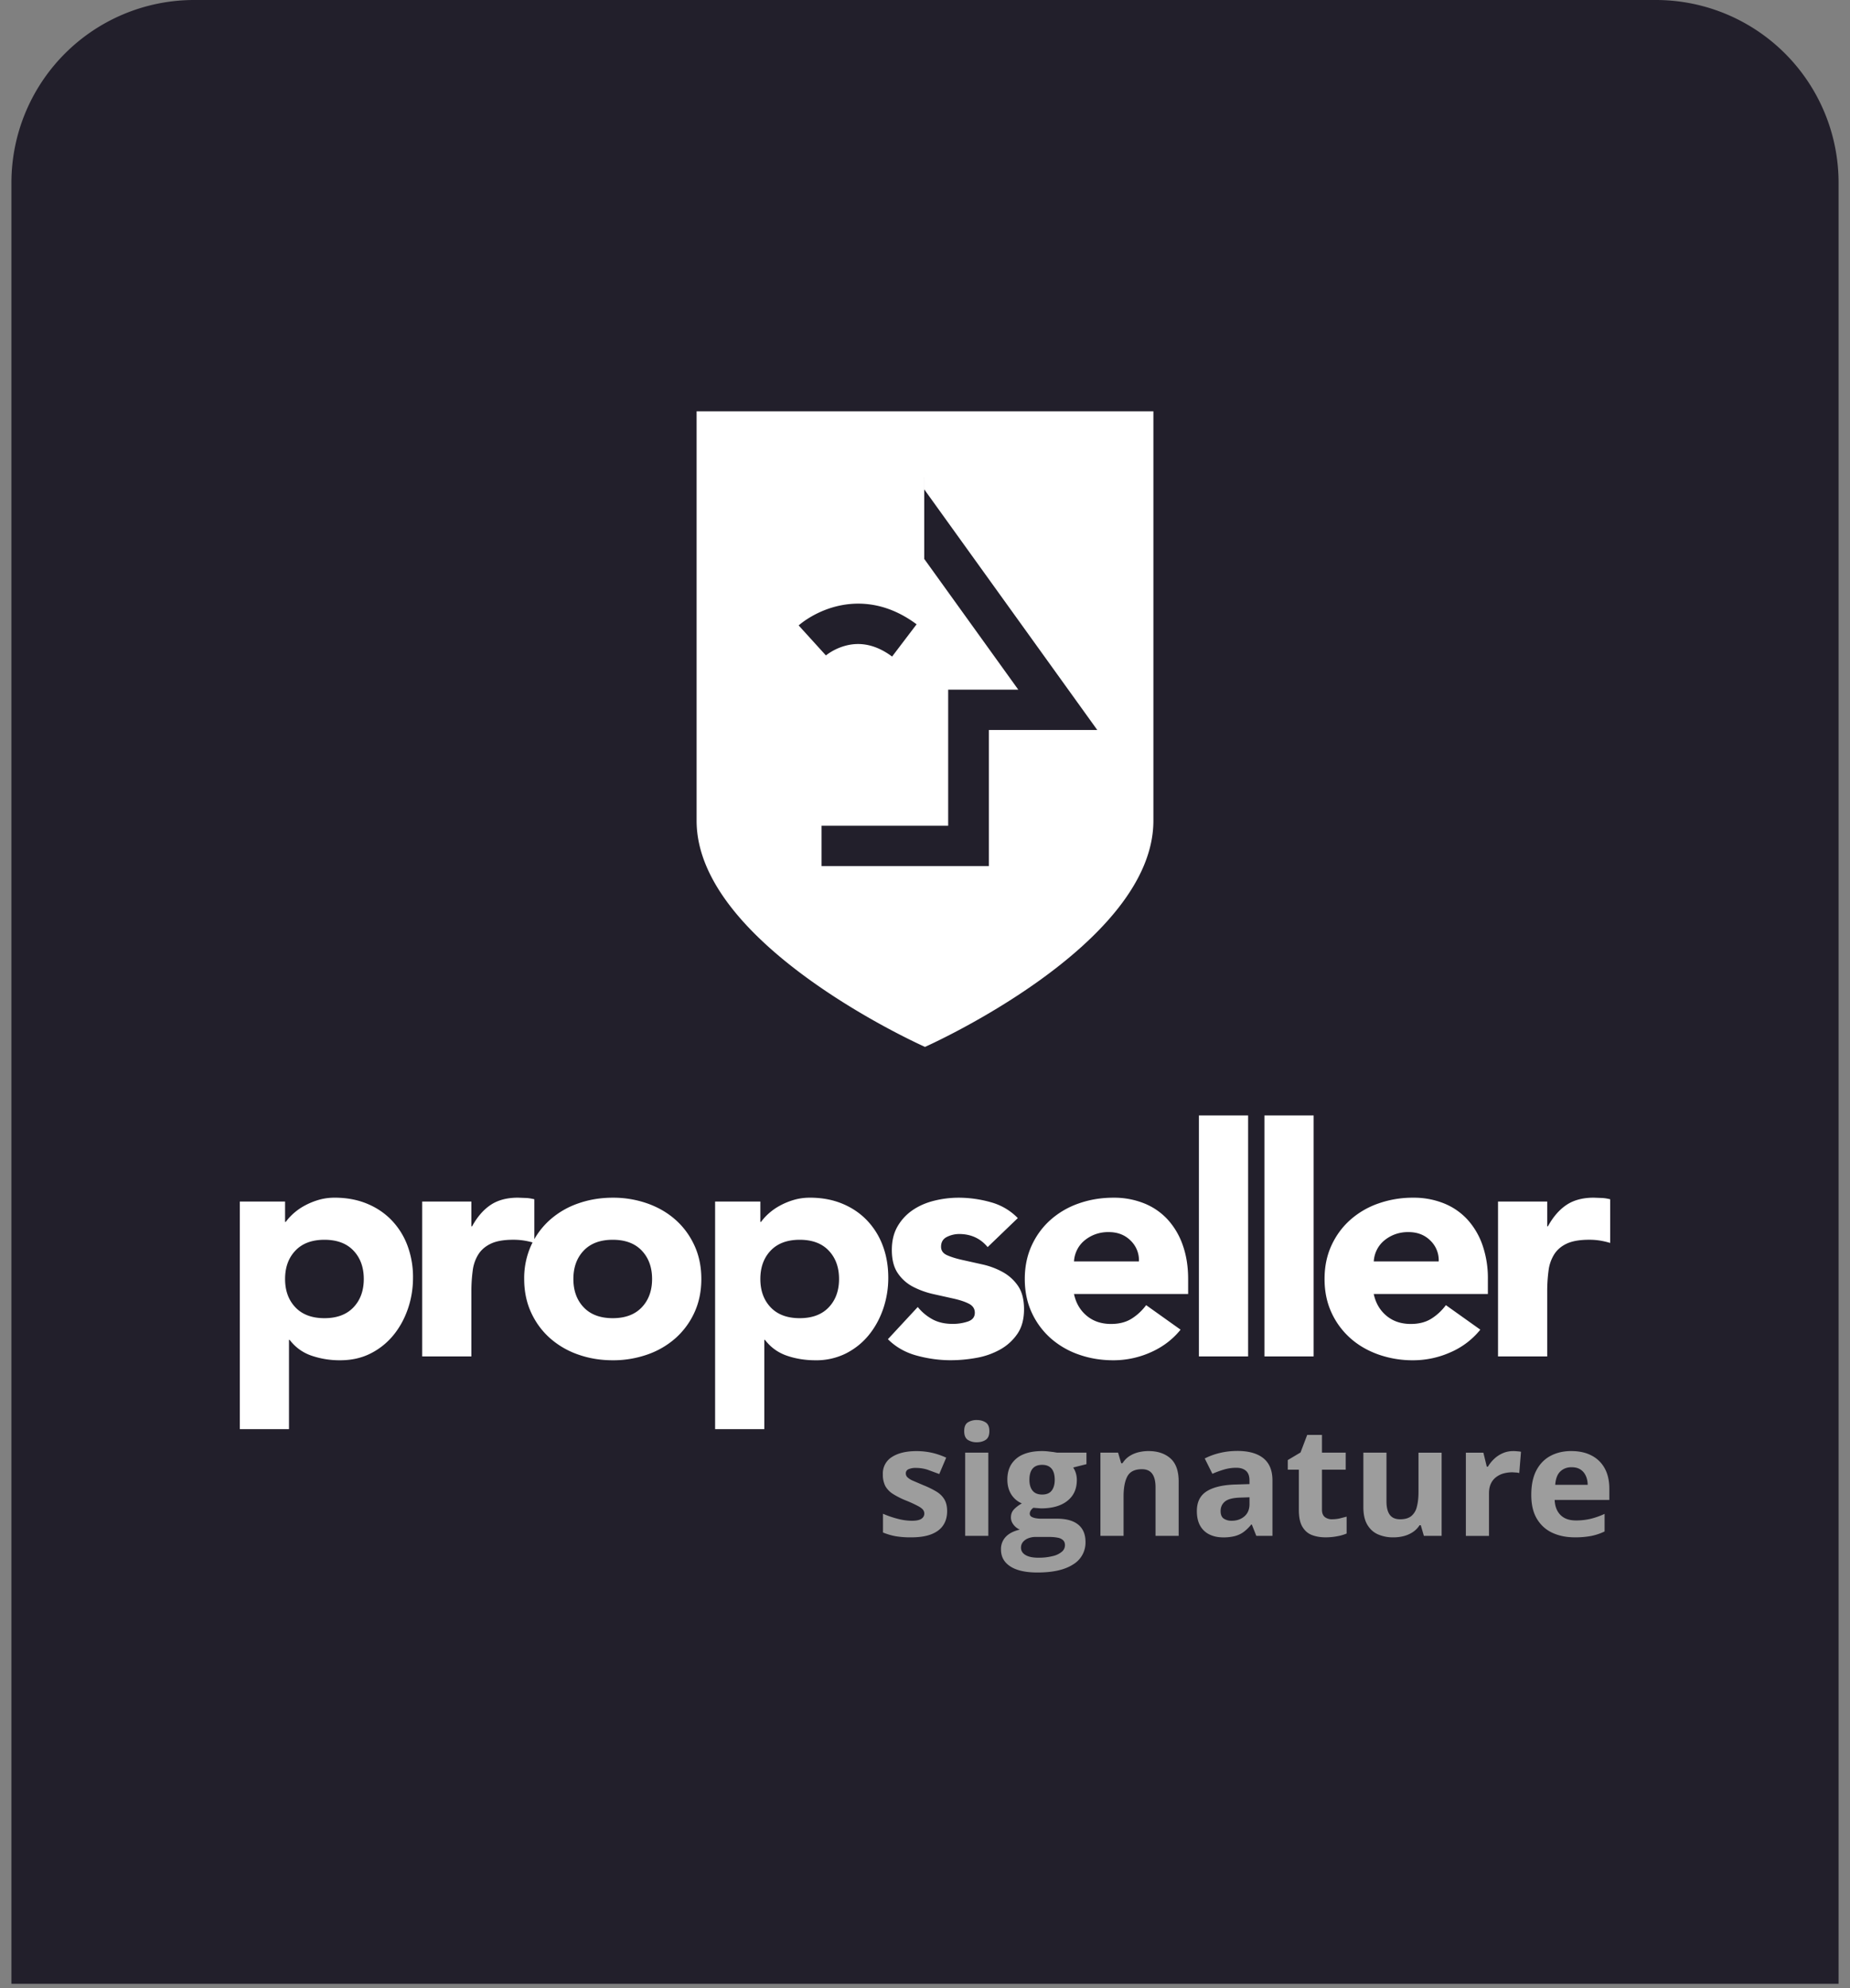 <?xml version="1.0" encoding="UTF-8"?> <svg xmlns="http://www.w3.org/2000/svg" xmlns:v="https://vecta.io/nano" width="81" height="87" fill="none"><rect width="100%" height="100%" fill="#808080" stroke="none"/><path d="M.5 8a8 8 0 0 1 8-8h64a8 8 0 0 1 8 8v78.811H.5V8z" fill="#221f2b"></path><g fill="#fff"><path d="M40.461 18.358h-3.253v6.873h3.253v-6.873z"></path><path d="M40.463 24.453l4.121 5.726h-3.069v5.955h-5.544v1.765h7.326v-5.955h4.746l-7.58-10.534v-.491h-1.767v3.621h1.767v-.087zM50.5 18v17.914c0 5.467-10 9.898-10 9.898s-10-4.431-10-9.897V18h20zM39.06 28.73l1.072-1.411c-1.426-1.061-2.754-.997-3.617-.757-.907.253-1.484.75-1.547.807l1.193 1.312a2.44 2.44 0 0 1 .837-.419c.691-.193 1.385-.035 2.062.469z"></path><path d="M40.463 24.453v.087h-1.767v-3.621h1.767v.491l-.13-.181-1.453 1.024 1.583 2.2z"></path><path d="M40.463 21.41v3.043l-1.583-2.2 1.453-1.024.13.181zM10.5 52.578h1.982v.893h.029a2.35 2.35 0 0 1 .338-.37 2.56 2.56 0 0 1 .488-.342 3.09 3.09 0 0 1 .611-.251c.22-.065.455-.098.704-.098.517 0 .986.086 1.407.258s.783.414 1.084.726a3.22 3.22 0 0 1 .696 1.109 3.93 3.93 0 0 1 .244 1.409c0 .474-.074.928-.223 1.36s-.359.816-.632 1.151a3.07 3.07 0 0 1-.998.802c-.393.2-.838.3-1.336.3a3.8 3.8 0 0 1-1.257-.202c-.388-.135-.706-.365-.955-.691h-.029v3.906H10.5v-9.96zm1.982 3.39c0 .512.151.925.452 1.241s.725.474 1.271.474.97-.158 1.271-.474.452-.73.452-1.241-.151-.925-.452-1.242-.725-.474-1.271-.474-.97.158-1.271.474-.452.73-.452 1.242zm6.003-3.39h2.154v1.088h.029c.23-.419.503-.732.819-.942s.713-.314 1.192-.314l.373.014a1.86 1.86 0 0 1 .344.056v1.911a3.36 3.36 0 0 0-.452-.105 3.05 3.05 0 0 0-.467-.035c-.412 0-.738.056-.976.167s-.424.267-.553.467a1.74 1.74 0 0 0-.251.719 6.78 6.78 0 0 0-.058.921v2.831h-2.154v-6.779z"></path><path d="M22.951 55.968a3.47 3.47 0 0 1 .302-1.465 3.37 3.37 0 0 1 .826-1.123 3.66 3.66 0 0 1 1.235-.718c.474-.167.979-.251 1.515-.251a4.5 4.5 0 0 1 1.515.251c.474.168.885.407 1.235.718s.625.686.826 1.123.302.925.302 1.465-.101 1.027-.302 1.465a3.38 3.38 0 0 1-.826 1.123 3.67 3.67 0 0 1-1.235.718 4.52 4.52 0 0 1-1.515.251c-.537 0-1.041-.083-1.515-.251a3.67 3.67 0 0 1-1.235-.718c-.35-.312-.625-.686-.826-1.123s-.302-.925-.302-1.465zm2.154 0c0 .512.151.925.452 1.241s.725.474 1.271.474.97-.158 1.271-.474.452-.73.452-1.241-.151-.925-.452-1.242-.725-.474-1.271-.474-.97.158-1.271.474-.452.73-.452 1.242zm6.204-3.39h1.982v.893h.029a2.34 2.34 0 0 1 .338-.37 2.56 2.56 0 0 1 .489-.342 3.05 3.05 0 0 1 .61-.251c.22-.065.455-.098.704-.098.517 0 .986.086 1.407.258s.783.414 1.084.726a3.22 3.22 0 0 1 .696 1.109c.162.428.244.898.244 1.409a4.17 4.17 0 0 1-.222 1.36c-.149.432-.359.816-.632 1.151s-.606.602-.998.802a2.9 2.9 0 0 1-1.336.3c-.45 0-.869-.068-1.256-.202s-.706-.365-.955-.691h-.029v3.906H31.31v-9.96zm1.982 3.39c0 .512.151.925.452 1.241s.725.474 1.271.474.97-.158 1.271-.474.452-.73.452-1.241-.151-.925-.452-1.242-.725-.474-1.271-.474-.97.158-1.271.474-.452.73-.452 1.242zm9.952-1.396c-.316-.381-.732-.572-1.25-.572a1.2 1.2 0 0 0-.531.126c-.172.084-.259.228-.259.432 0 .167.088.291.265.37s.402.149.675.209l.876.195a3.33 3.33 0 0 1 .876.328 1.94 1.94 0 0 1 .675.607c.177.256.266.598.266 1.025 0 .437-.098.797-.294 1.081a2.22 2.22 0 0 1-.754.683 3.3 3.3 0 0 1-1.034.363 6.3 6.3 0 0 1-1.135.104c-.488 0-.981-.067-1.479-.202s-.919-.374-1.264-.718l1.307-1.409a2.14 2.14 0 0 0 .668.551c.244.126.529.188.854.188a2.05 2.05 0 0 0 .675-.105c.201-.07.301-.197.301-.383 0-.177-.089-.309-.265-.398s-.402-.162-.675-.223l-.876-.195a3.68 3.68 0 0 1-.876-.314 1.81 1.81 0 0 1-.675-.593c-.177-.256-.266-.597-.266-1.025 0-.4.084-.744.251-1.032s.388-.525.661-.711.586-.323.941-.411.713-.132 1.077-.132a5.2 5.2 0 0 1 1.393.195 2.6 2.6 0 0 1 1.192.697l-1.321 1.27zm8.448 3.613c-.345.428-.781.758-1.307.991a4 4 0 0 1-1.637.349c-.537 0-1.041-.083-1.515-.251a3.67 3.67 0 0 1-1.235-.718 3.39 3.39 0 0 1-.826-1.123c-.202-.437-.302-.925-.302-1.465s.101-1.027.302-1.465.476-.811.826-1.123a3.67 3.67 0 0 1 1.235-.718c.474-.167.979-.251 1.515-.251a3.53 3.53 0 0 1 1.357.251 2.83 2.83 0 0 1 1.034.718 3.25 3.25 0 0 1 .653 1.123c.153.437.23.925.23 1.465v.656h-4.998c.086.4.273.718.56.956s.642.356 1.063.356c.354 0 .653-.077.898-.23s.457-.351.639-.593l1.507 1.073zM49.867 55.2a1.19 1.19 0 0 0-.359-.907c-.249-.251-.57-.377-.962-.377a1.65 1.65 0 0 0-.632.112 1.6 1.6 0 0 0-.467.286c-.129.116-.23.251-.301.404a1.29 1.29 0 0 0-.122.481h2.843zm2.626-6.388h2.154v10.545h-2.154V48.812zm2.869 0h2.154v10.545h-2.154V48.812zm9.453 9.373a3.42 3.42 0 0 1-1.307.991 4.01 4.01 0 0 1-1.637.349 4.5 4.5 0 0 1-1.515-.251c-.474-.168-.886-.406-1.235-.718a3.37 3.37 0 0 1-.826-1.123c-.201-.437-.301-.925-.301-1.465s.1-1.027.301-1.465.476-.811.826-1.123a3.67 3.67 0 0 1 1.235-.718 4.52 4.52 0 0 1 1.515-.251 3.53 3.53 0 0 1 1.357.251 2.83 2.83 0 0 1 1.034.718 3.25 3.25 0 0 1 .653 1.123 4.41 4.41 0 0 1 .23 1.465v.656h-4.998c.086.4.273.718.56.956s.641.356 1.063.356c.354 0 .653-.077.898-.23s.457-.351.639-.593l1.508 1.073zM62.992 55.2a1.19 1.19 0 0 0-.359-.907c-.249-.251-.57-.377-.962-.377a1.65 1.65 0 0 0-.632.112 1.6 1.6 0 0 0-.467.286c-.129.116-.23.251-.301.404a1.29 1.29 0 0 0-.122.481h2.843zm2.597-2.622h2.154v1.088h.029c.23-.419.503-.732.819-.942s.713-.314 1.192-.314l.373.014a1.86 1.86 0 0 1 .344.056v1.911c-.153-.047-.304-.081-.452-.105a2.92 2.92 0 0 0-.467-.035c-.412 0-.737.056-.977.167s-.424.267-.552.467a1.74 1.74 0 0 0-.251.719 6.78 6.78 0 0 0-.058.921v2.831h-2.154v-6.779z"></path></g><path d="M68.8 63.498c.343 0 .638.065.886.196a1.35 1.35 0 0 1 .574.56c.135.245.203.545.203.899v.482h-2.394c.011.28.096.501.256.661s.385.238.671.238a2.75 2.75 0 0 0 .651-.072 3.36 3.36 0 0 0 .608-.215v.769a2.43 2.43 0 0 1-.578.195 3.69 3.69 0 0 1-.727.062c-.372 0-.701-.067-.989-.202s-.51-.34-.674-.616-.242-.623-.242-1.042c0-.426.073-.78.219-1.062s.354-.497.617-.639.57-.215.92-.215zm.007.707c-.197 0-.361.062-.491.186s-.203.318-.222.583h1.421c-.002-.148-.03-.279-.083-.394s-.128-.206-.232-.274-.232-.101-.392-.101zm-2.554-.707a1.83 1.83 0 0 1 .176.01 1.23 1.23 0 0 1 .166.02l-.076.932a.62.62 0 0 0-.143-.023l-.156-.01c-.131 0-.258.016-.382.049a.94.94 0 0 0-.329.16.75.75 0 0 0-.232.287c-.057.12-.083.262-.083.433v1.854h-1.013v-3.642h.767l.149.612h.05a1.54 1.54 0 0 1 .272-.339 1.3 1.3 0 0 1 .375-.248c.142-.063.294-.094.458-.094zm-3.133.069v3.642h-.777l-.136-.466h-.053a1.01 1.01 0 0 1-.299.303 1.31 1.31 0 0 1-.395.173 1.79 1.79 0 0 1-.448.055 1.64 1.64 0 0 1-.694-.137c-.197-.091-.351-.238-.462-.433s-.163-.45-.163-.762v-2.375h1.012v2.127c0 .261.047.457.143.59s.247.199.455.199.367-.046.485-.137a.74.74 0 0 0 .246-.407c.049-.18.073-.4.073-.658v-1.713h1.012zm-4.797 2.915a1.55 1.55 0 0 0 .322-.033l.315-.081v.739a1.83 1.83 0 0 1-.405.117 2.62 2.62 0 0 1-.525.049c-.221 0-.42-.035-.597-.104s-.313-.194-.415-.368-.149-.42-.149-.733v-1.756h-.485v-.42l.558-.332.292-.769h.647v.775h1.039v.746h-1.039v1.756c0 .139.04.243.119.313a.49.49 0 0 0 .322.101zm-4.153-2.99c.498 0 .88.106 1.145.319s.398.536.398.971v2.427h-.707l-.196-.495h-.027a1.86 1.86 0 0 1-.325.319c-.111.083-.238.143-.382.183a1.99 1.99 0 0 1-.525.059c-.219 0-.416-.041-.591-.124a.93.93 0 0 1-.408-.378c-.1-.171-.149-.389-.149-.651 0-.387.138-.671.415-.853s.692-.287 1.245-.306l.644-.02v-.16c0-.191-.051-.331-.153-.42s-.243-.134-.425-.134a1.89 1.89 0 0 0-.528.075 4.15 4.15 0 0 0-.518.189l-.335-.671a2.93 2.93 0 0 1 .661-.241c.244-.059.499-.088.76-.088zm.538 2.029l-.392.013c-.328.009-.556.066-.684.173s-.189.247-.189.42c0 .152.045.261.136.326a.61.61 0 0 0 .355.094c.217 0 .4-.063.548-.189s.226-.305.226-.538v-.3zm-4.419-2.023c.396 0 .715.106.956.319s.362.55.362 1.016v2.375h-1.013v-2.127c0-.261-.049-.457-.146-.59s-.246-.199-.451-.199c-.31 0-.521.103-.634.309s-.169.504-.169.893v1.714h-1.013v-3.642h.773l.136.466h.056c.08-.126.178-.228.295-.306a1.29 1.29 0 0 1 .395-.173 1.82 1.82 0 0 1 .451-.055zm-4.866 5.314c-.518 0-.914-.089-1.188-.267s-.408-.423-.408-.743a.77.77 0 0 1 .209-.551c.14-.148.344-.253.614-.316a.68.68 0 0 1-.272-.212c-.078-.1-.116-.205-.116-.316 0-.139.041-.254.123-.345s.2-.185.355-.274a1 1 0 0 1-.465-.397c-.113-.182-.169-.397-.169-.645 0-.265.059-.49.176-.674a1.13 1.13 0 0 1 .518-.427c.226-.098.505-.147.83-.147a2.54 2.54 0 0 1 .239.013l.249.029.156.026h1.295v.505l-.581.147c.053.08.093.166.12.257a1.03 1.03 0 0 1 .04.29c0 .391-.139.696-.418.915s-.662.326-1.155.326l-.332-.026c-.051.039-.09.08-.116.124s-.04.089-.04.137a.15.15 0 0 0 .06.121c.042.03.104.054.186.072a1.54 1.54 0 0 0 .312.023h.631c.407 0 .717.086.929.257s.322.424.322.756a1.11 1.11 0 0 1-.544.99c-.363.234-.88.352-1.557.352zm.043-.648a2.44 2.44 0 0 0 .621-.069.94.94 0 0 0 .402-.189.37.37 0 0 0 .139-.29c0-.091-.028-.164-.083-.218a.47.47 0 0 0-.246-.111c-.111-.022-.248-.032-.418-.032h-.525a.91.91 0 0 0-.335.059.57.57 0 0 0-.232.163c-.058.072-.086.154-.086.248 0 .137.066.244.199.323s.323.117.564.117zm.163-2.763c.19 0 .33-.058.418-.173s.133-.272.133-.469c0-.219-.046-.383-.139-.492s-.228-.166-.412-.166-.325.055-.418.166-.139.273-.139.492c0 .198.045.354.136.469s.233.173.422.173zm-2.357-1.834v3.642h-1.013v-3.642h1.013zm-.505-1.427c.151 0 .28.035.388.104s.163.194.163.381-.054.313-.163.384-.238.104-.388.104a.71.71 0 0 1-.392-.104c-.106-.072-.159-.2-.159-.384s.053-.314.159-.381a.71.71 0 0 1 .392-.104zm-1.298 3.987c0 .248-.06.457-.179.629s-.293.299-.528.388-.527.13-.876.13a3.88 3.88 0 0 1-.667-.049c-.186-.033-.37-.087-.558-.163v-.821c.201.089.417.163.647.222a2.49 2.49 0 0 0 .611.085c.197 0 .337-.028.422-.085s.129-.135.129-.228a.27.27 0 0 0-.053-.163c-.035-.048-.106-.105-.219-.166a5.5 5.5 0 0 0-.531-.244 3.53 3.53 0 0 1-.574-.29.99.99 0 0 1-.332-.345 1.09 1.09 0 0 1-.106-.511.84.84 0 0 1 .398-.759c.268-.172.625-.257 1.072-.257a3.1 3.1 0 0 1 .657.068c.208.045.426.118.647.218l-.305.717-.521-.192a1.66 1.66 0 0 0-.495-.075.75.75 0 0 0-.335.059.19.19 0 0 0-.113.179.24.24 0 0 0 .056.156.77.77 0 0 0 .226.153l.495.212a3.85 3.85 0 0 1 .548.267c.155.091.274.205.358.342s.126.309.126.525z" fill="#9d9d9d"></path></svg> 